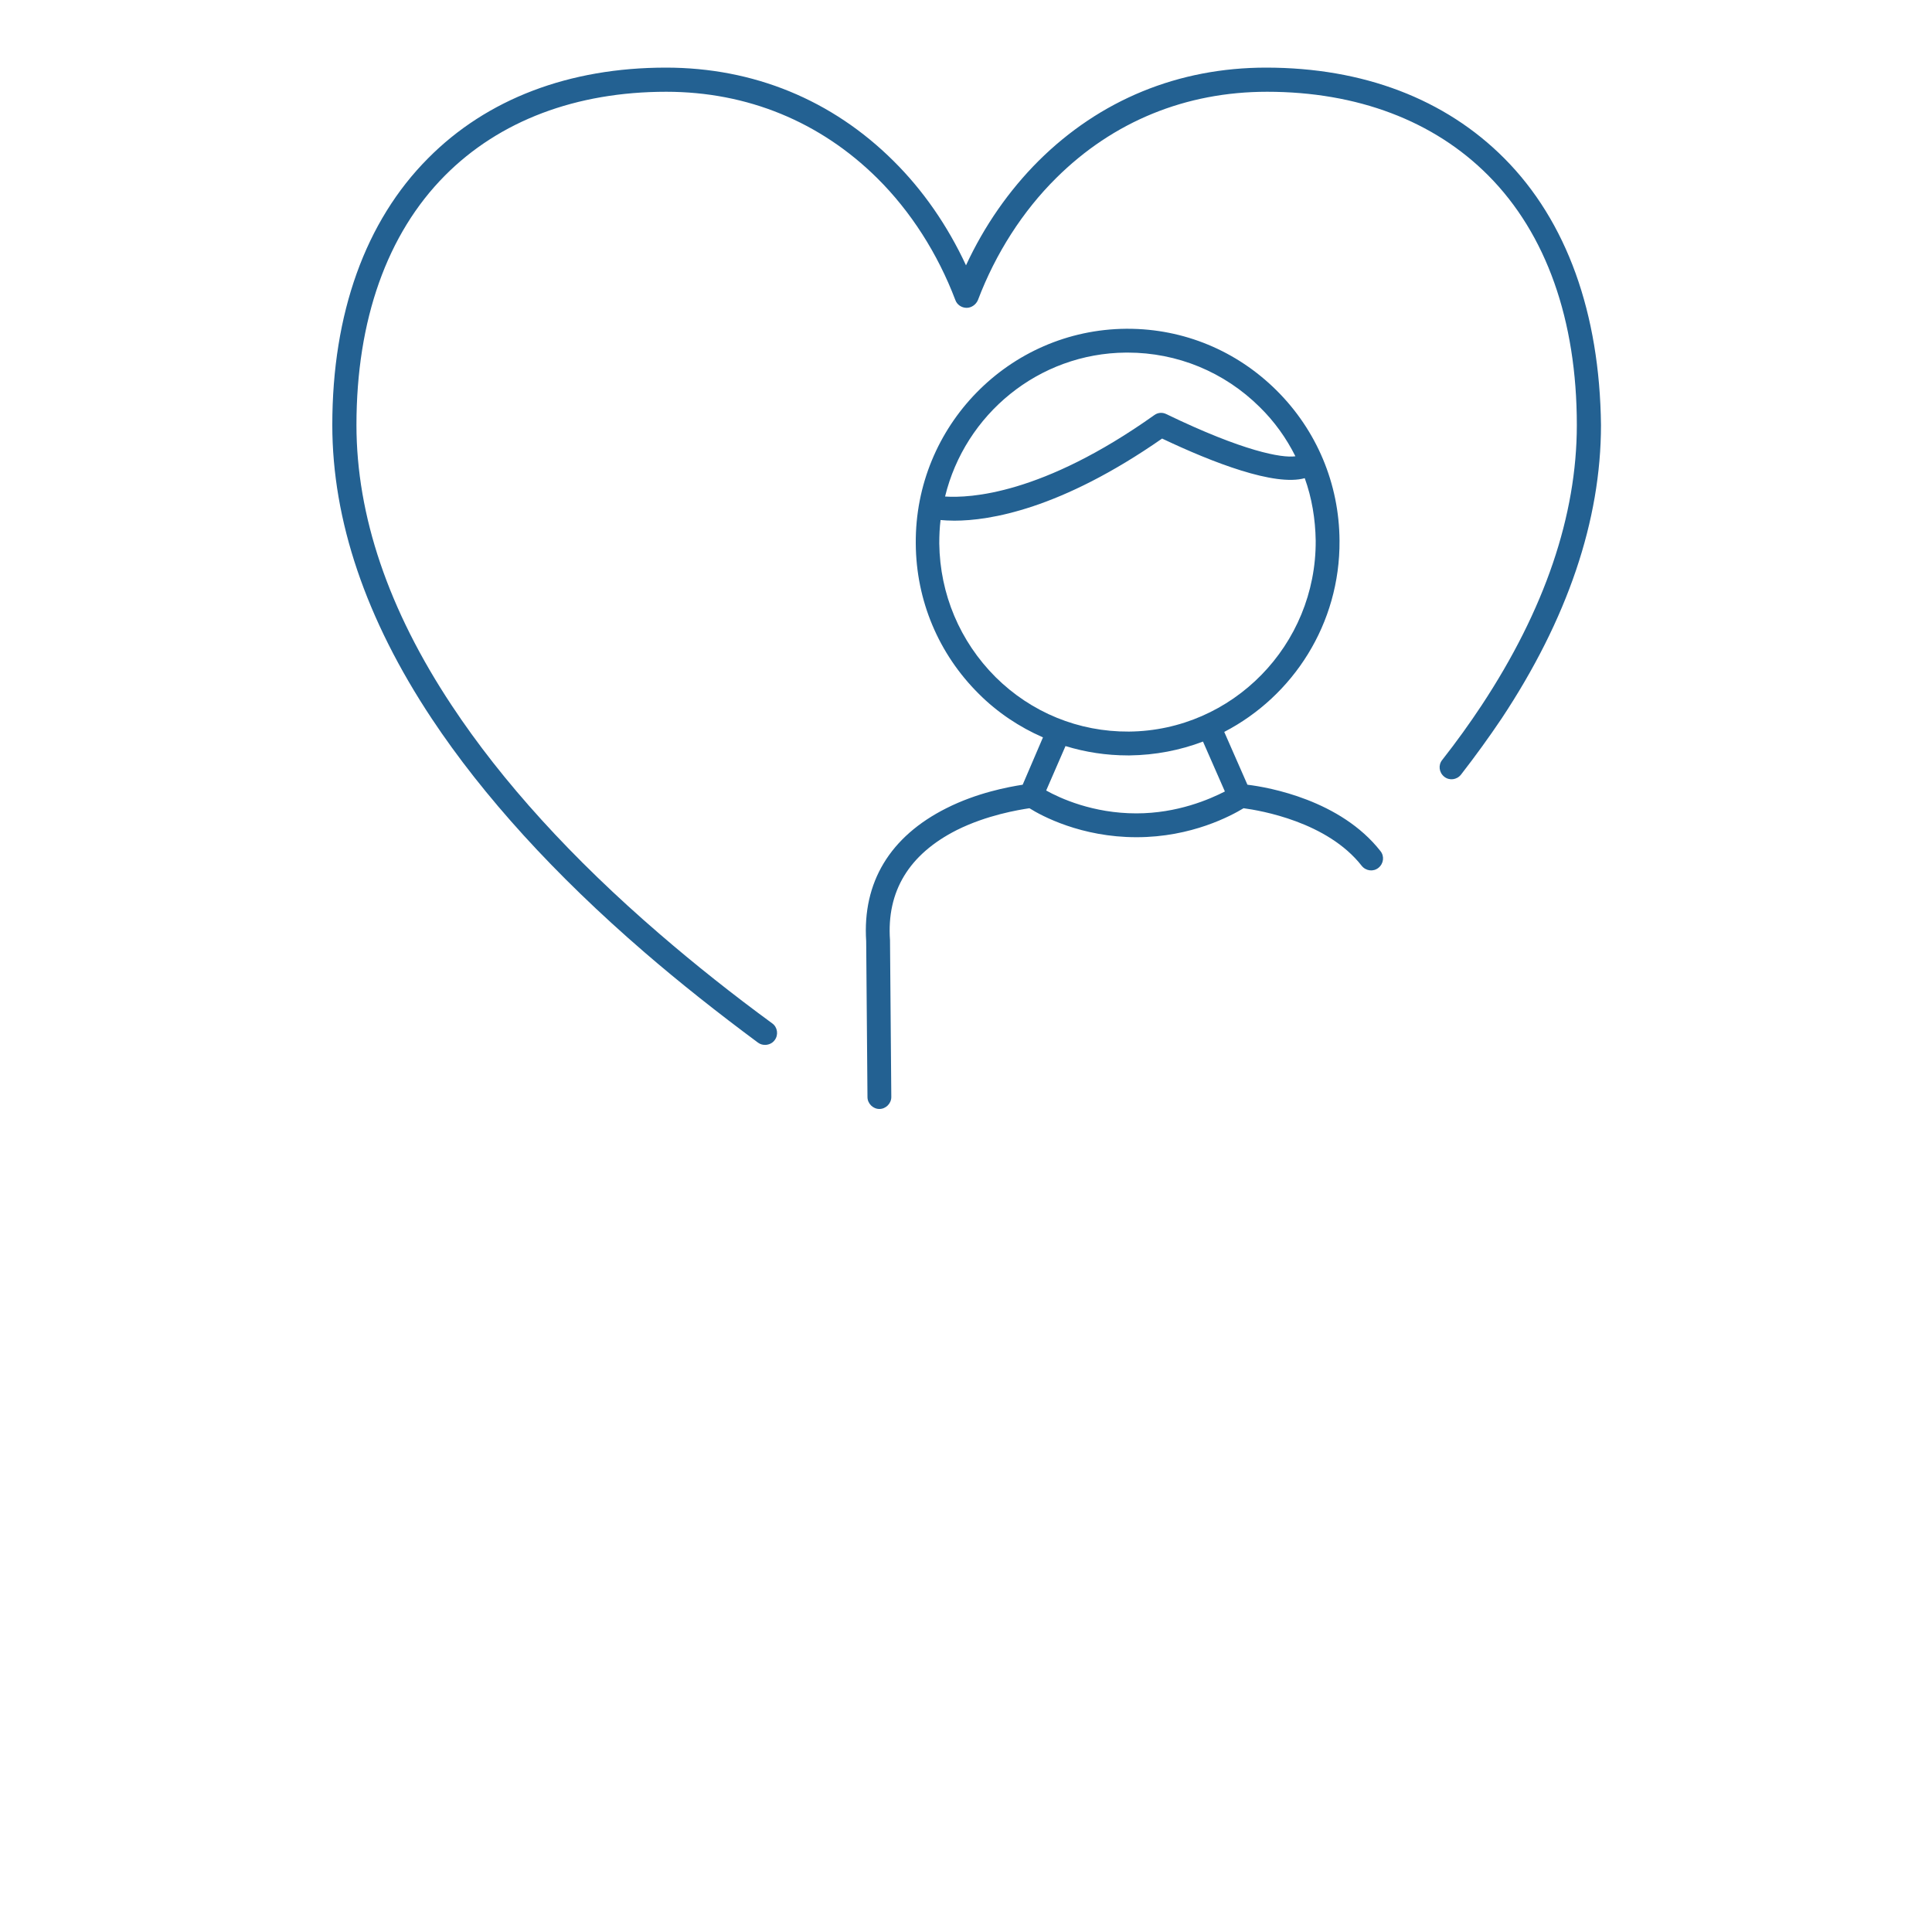 <?xml version="1.0" encoding="utf-8"?>
<!-- Generator: Adobe Illustrator 25.0.1, SVG Export Plug-In . SVG Version: 6.00 Build 0)  -->
<svg version="1.1" id="Layer_1" xmlns="http://www.w3.org/2000/svg" xmlns:xlink="http://www.w3.org/1999/xlink" x="0px" y="0px"
	 width="600px" height="600px" viewBox="0 0 600 600" style="enable-background:new 0 0 600 600;" xml:space="preserve">
<style type="text/css">
	.st0{fill:#236192;}
</style>
<g>
	<path class="st0" d="M467.2,49.2C448.8,30.7,423.3,21,393.2,21c-27.2,0-51.6,10-70.7,29c-9.1,9.1-16.8,20.1-22.5,32.4
		C294.3,70.1,286.6,59,277.5,50c-19.1-19-43.5-29-70.7-29c-30,0-55.6,9.7-73.9,28.2c-19.4,19.5-29.7,48.1-29.7,82.8
		c0,29.6,10.4,60.3,30.9,91.2c16,24.1,38.2,48.5,66,72.5c11,9.5,22.9,18.9,35.3,28.1c0.7,0.5,1.4,0.7,2.2,0.7c1.1,0,2.3-0.5,3-1.5
		c1.2-1.6,0.9-4-0.8-5.2c-12.3-9-24-18.3-34.9-27.7c-27.3-23.5-49-47.4-64.6-71c-19.7-29.7-29.6-59-29.6-87.1
		c0-32.6,9.5-59.4,27.5-77.5c16.9-17,40.7-26,68.7-26c25.2,0,47.8,9.3,65.5,26.8c10.4,10.3,18.8,23.4,24.3,37.9
		c0.5,1.4,1.9,2.4,3.5,2.4c1.5,0,2.9-1,3.5-2.4c5.5-14.5,13.9-27.6,24.3-37.9c17.7-17.6,40.3-26.8,65.5-26.8c28,0,51.8,9,68.7,26
		c18,18.1,27.5,44.9,27.5,77.5c0,28.1-10,57.4-29.6,87.1c-3.7,5.6-7.8,11.3-12.2,16.9c-1.3,1.6-1,3.9,0.6,5.2c1.6,1.3,3.9,1,5.2-0.6
		c4.5-5.8,8.7-11.6,12.6-17.4c20.5-30.9,30.9-61.6,30.9-91.2C496.8,97.3,486.6,68.7,467.2,49.2z"/>
	<path class="st0" d="M387.4,243.7l-7.2-16.4c21.4-11.1,36-33.6,35.8-59.4c-0.1-17.7-7.1-34.3-19.6-46.7
		c-12.4-12.3-28.8-19.1-46.2-19.1c-0.2,0-0.3,0-0.5,0c-36.3,0.3-65.6,30.2-65.3,66.7c0.1,17.7,7.1,34.3,19.6,46.7
		c5.8,5.8,12.6,10.3,19.9,13.5l-6.3,14.7c-4.5,0.7-14.2,2.5-23.7,7.3c-17.5,8.8-26.1,23-24.9,41.3l0.4,48.4c0,2,1.7,3.7,3.7,3.7
		c0,0,0,0,0,0c2,0,3.7-1.7,3.7-3.7l-0.4-48.5c0-0.1,0-0.2,0-0.2c-1.1-15.2,5.9-26.7,20.7-34.2c9.4-4.7,19.3-6.3,22.6-6.8
		c3.8,2.4,16.1,9,33.2,9c0,0,0.1,0,0.1,0c17.1,0,29.4-6.7,33.2-9c5.2,0.7,26,4.2,36.7,17.9c1.3,1.6,3.6,1.9,5.2,0.6
		c1.6-1.3,1.9-3.6,0.6-5.2C416.3,248.5,394.1,244.5,387.4,243.7z M349.7,109.5c0.2,0,0.3,0,0.5,0c15.4,0,30,6,41,16.9
		c4.6,4.5,8.3,9.7,11.1,15.3c-4.2,0.6-16.1-1.5-40.1-13.1c-1.2-0.6-2.6-0.5-3.7,0.3c-34.9,24.8-57.4,25.8-65,25.3
		C299.7,128.7,322.5,109.7,349.7,109.5z M291.7,168.8c0-2.5,0.1-4.9,0.4-7.3c1.1,0.1,2.6,0.2,4.3,0.2c10.9,0,32.9-3.5,64.5-25.5
		c15.8,7.5,35,14.9,44.3,12.3c2.2,6.1,3.3,12.7,3.4,19.4c0.2,32.4-25.8,59-58,59.3c-15.6,0.1-30.3-5.9-41.4-16.9
		C298.1,199.2,291.9,184.5,291.7,168.8z M352.9,252.6C352.8,252.6,352.8,252.6,352.9,252.6c-13.5,0-23.7-4.7-28-7.1l6-13.8
		c6.2,1.9,12.7,2.9,19.4,2.9c0.2,0,0.3,0,0.5,0c8-0.1,15.7-1.6,22.8-4.3l6.8,15.5C375.7,248.2,365.7,252.6,352.9,252.6z"/>
</g>
</svg>
